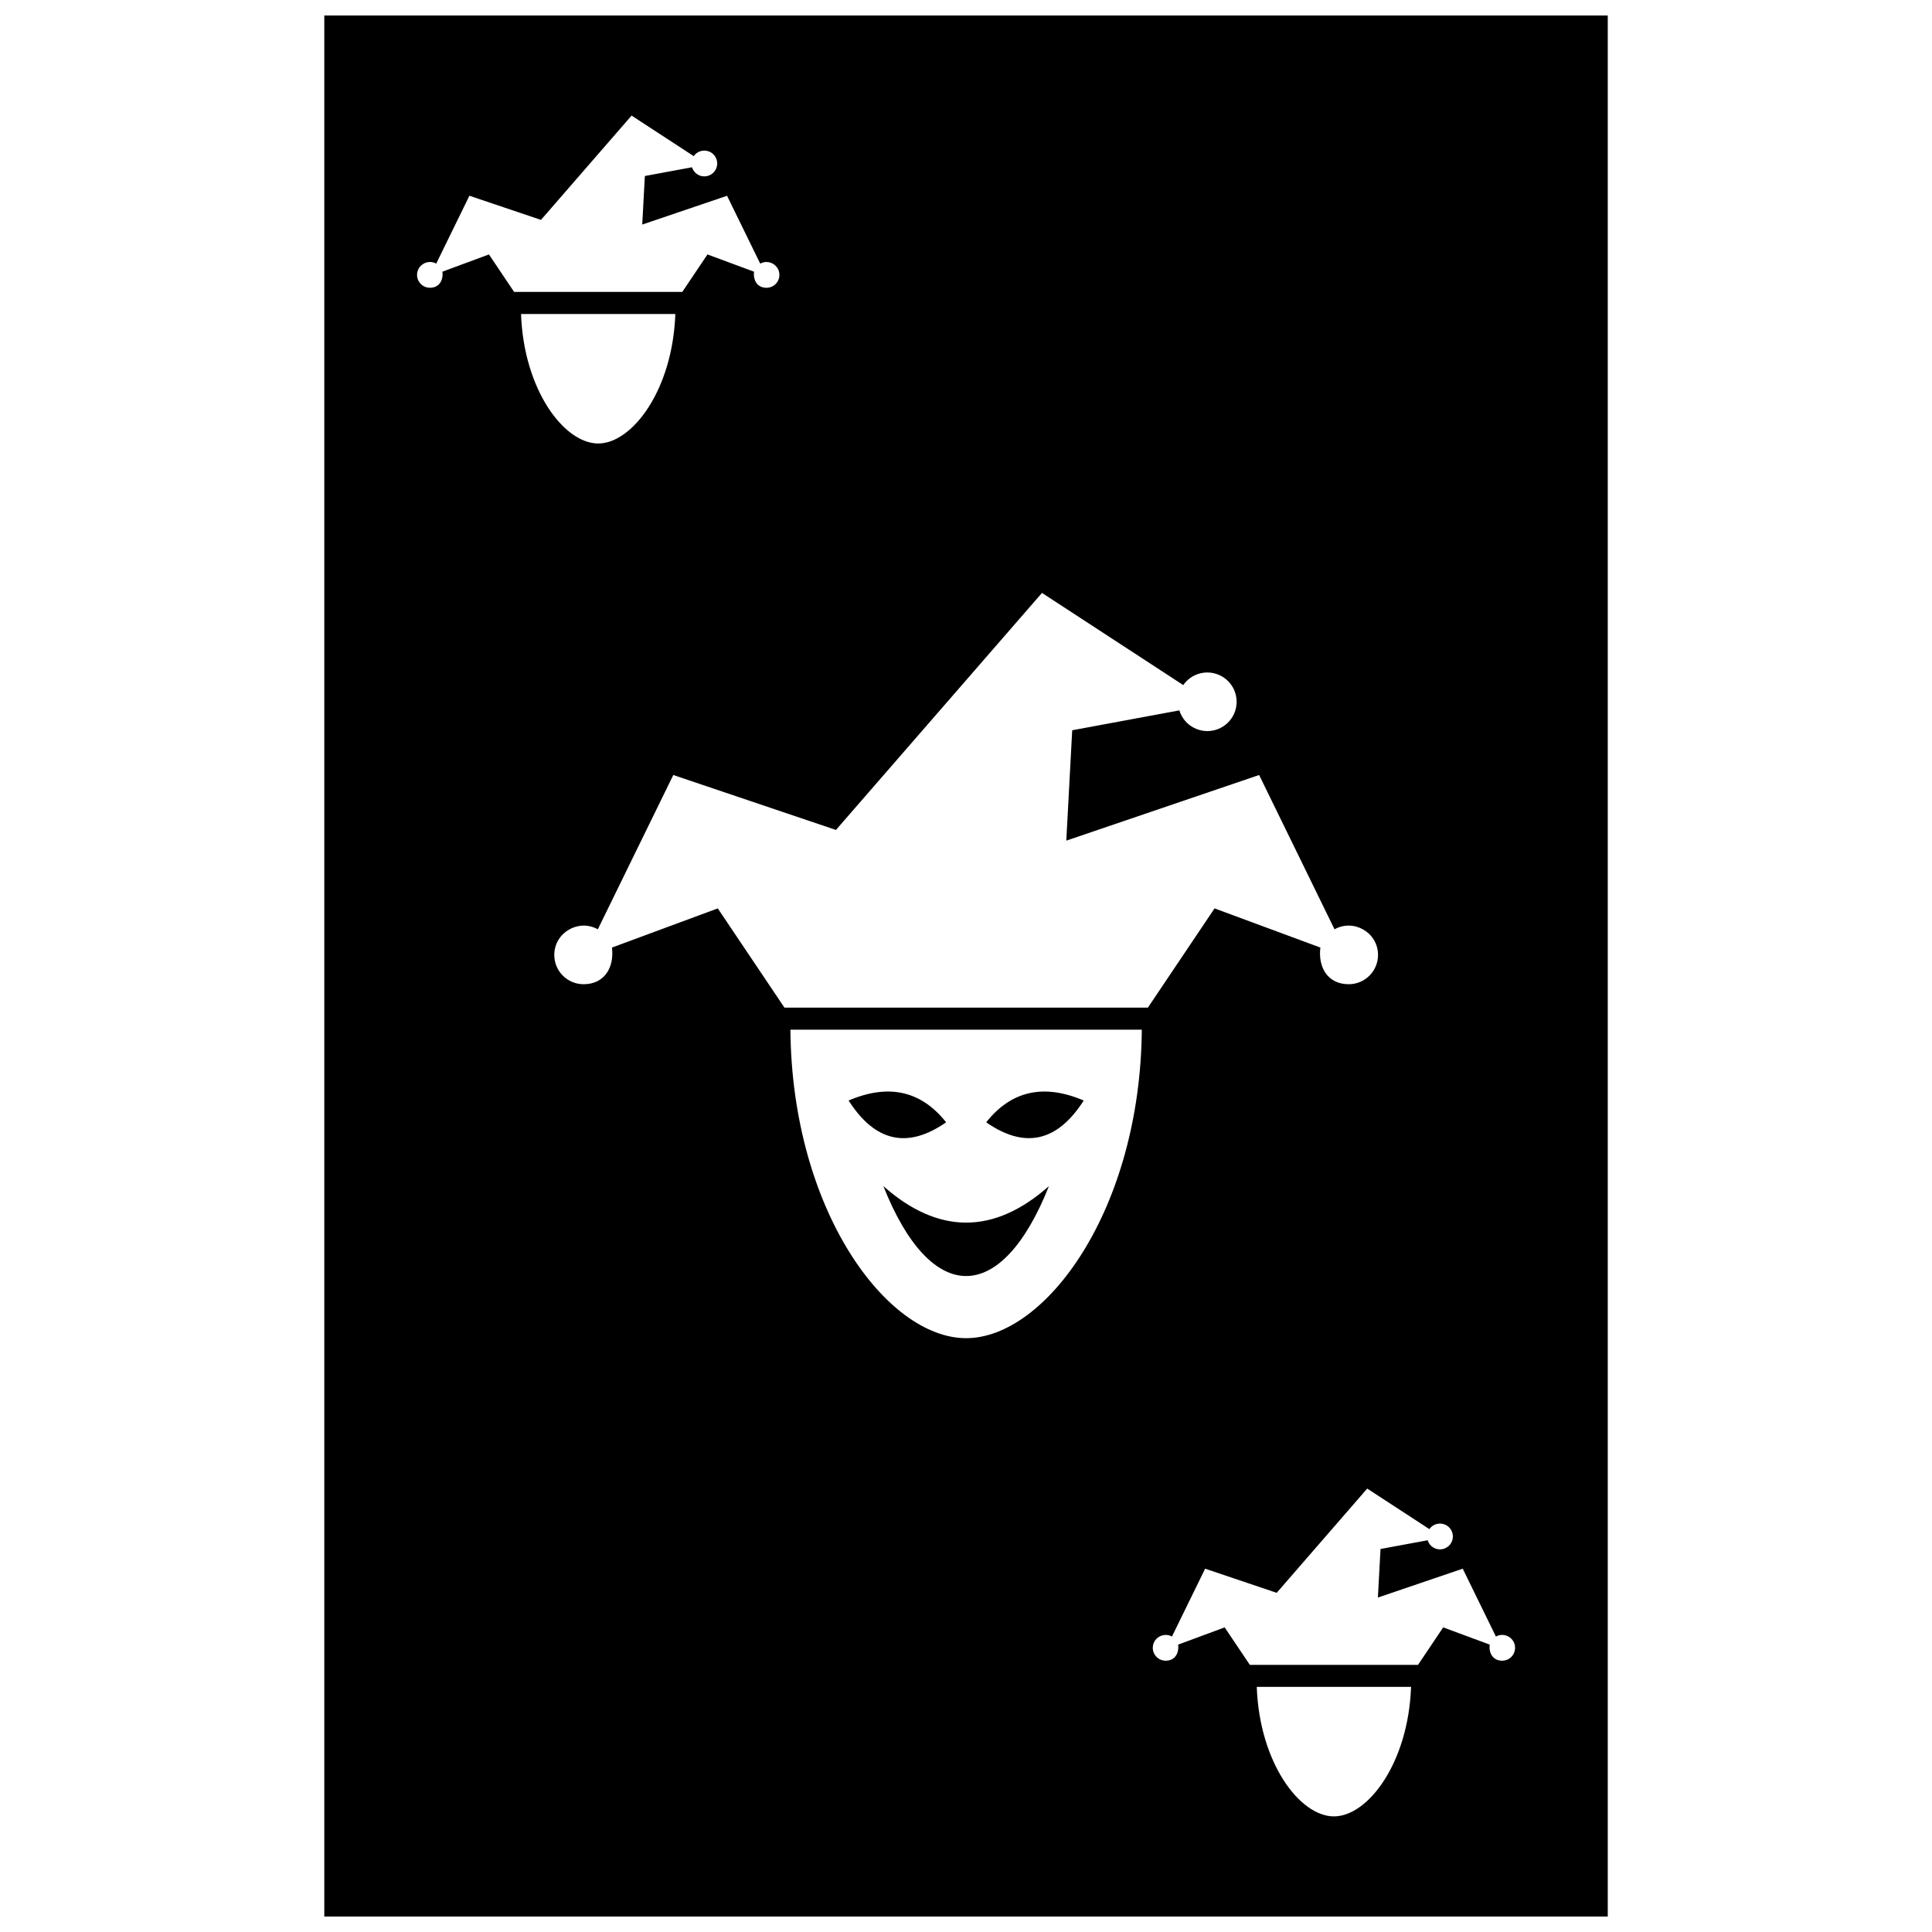 <?xml version="1.0" encoding="UTF-8"?>
<!-- Uploaded to: ICON Repo, www.iconrepo.com, Generator: ICON Repo Mixer Tools -->
<svg width="800px" height="800px" version="1.1" viewBox="144 144 512 512" xmlns="http://www.w3.org/2000/svg">
 <defs>
  <clipPath id="a">
   <path d="m229 148.09h342v503.81h-342z"/>
  </clipPath>
 </defs>
 <g clip-path="url(#a)">
  <path d="m446.59 416.88c-0.414 47.801-25.512 81.75-46.562 81.75-21.051 0-46.16-33.938-46.562-81.75zm-123.62-189.67c-0.715 20.164-11.426 34.32-20.445 34.32s-19.73-14.168-20.445-34.32zm13.703-31.328 8.797 17.984c2.238-1.258 5.078 0.363 5.078 2.992 0 1.883-1.531 3.406-3.414 3.406-2.481 0-3.586-2.023-3.305-4.262l-12.344-4.574-6.672 9.934h-44.566l-6.672-9.934-12.332 4.566c0.281 2.238-0.816 4.262-3.305 4.262-1.883 0-3.414-1.523-3.414-3.406 0-2.621 2.84-4.242 5.078-2.992l8.797-17.984 18.965 6.398 24.012-27.641 16.465 10.742c0.898-1.301 2.621-1.832 4.133-1.199 1.742 0.727 2.559 2.742 1.824 4.465-0.734 1.754-2.731 2.559-4.473 1.832-0.969-0.414-1.641-1.211-1.934-2.144l-12.496 2.316-0.695 12.867zm-106.73 456.03h340.13v-503.81h-340.13zm247.11-60.871h40.891c-0.715 20.164-11.426 34.32-20.445 34.32-9.02 0.012-19.73-14.156-20.445-34.32zm29.27-52.555 16.473 10.742c0.898-1.301 2.621-1.832 4.133-1.199 1.742 0.727 2.559 2.742 1.824 4.473-0.734 1.742-2.731 2.559-4.473 1.824-0.969-0.414-1.641-1.211-1.934-2.144l-12.496 2.316-0.695 12.867 22.48-7.648 8.797 17.984c2.246-1.258 5.078 0.363 5.078 2.992 0 1.883-1.531 3.406-3.414 3.406-2.481 0-3.586-2.023-3.305-4.262l-12.332-4.566-6.672 9.934h-44.566l-6.672-9.934-12.332 4.566c0.281 2.246-0.816 4.262-3.305 4.262-1.883 0-3.414-1.523-3.414-3.406 0-2.621 2.84-4.242 5.078-2.992l8.797-17.984 18.965 6.398zm-111.59-97.066c-6.551-8.242-15.094-10.359-25.844-5.773 7.121 11.145 15.789 12.777 25.844 5.773zm36.465-5.773c-10.762-4.586-19.305-2.469-25.844 5.773 10.055 7.004 18.719 5.371 25.844-5.773zm-9.219 22.684c-14.559 12.898-29.312 12.898-43.883 0 12.617 31.77 31.266 31.77 43.883 0zm75.684-68.055c5.09-2.852 11.527 0.836 11.527 6.793 0 4.293-3.477 7.758-7.769 7.758-5.652 0-8.16-4.606-7.508-9.715l-28.043-10.379-17.672 26.301h-96.309l-17.672-26.301-28.043 10.379c0.645 5.098-1.863 9.715-7.516 9.715-4.293 0-7.769-3.465-7.769-7.758 0-5.934 6.457-9.645 11.539-6.793l20-40.891 43.105 14.559 54.602-62.816 37.441 24.426c2.047-2.961 5.934-4.172 9.383-2.731 3.961 1.664 5.812 6.219 4.152 10.168-1.672 3.961-6.219 5.805-10.168 4.141-2.207-0.926-3.758-2.762-4.402-4.875l-28.395 5.269-1.57 29.25 51.105-17.391z" fill-rule="evenodd"/>
 </g>
</svg>